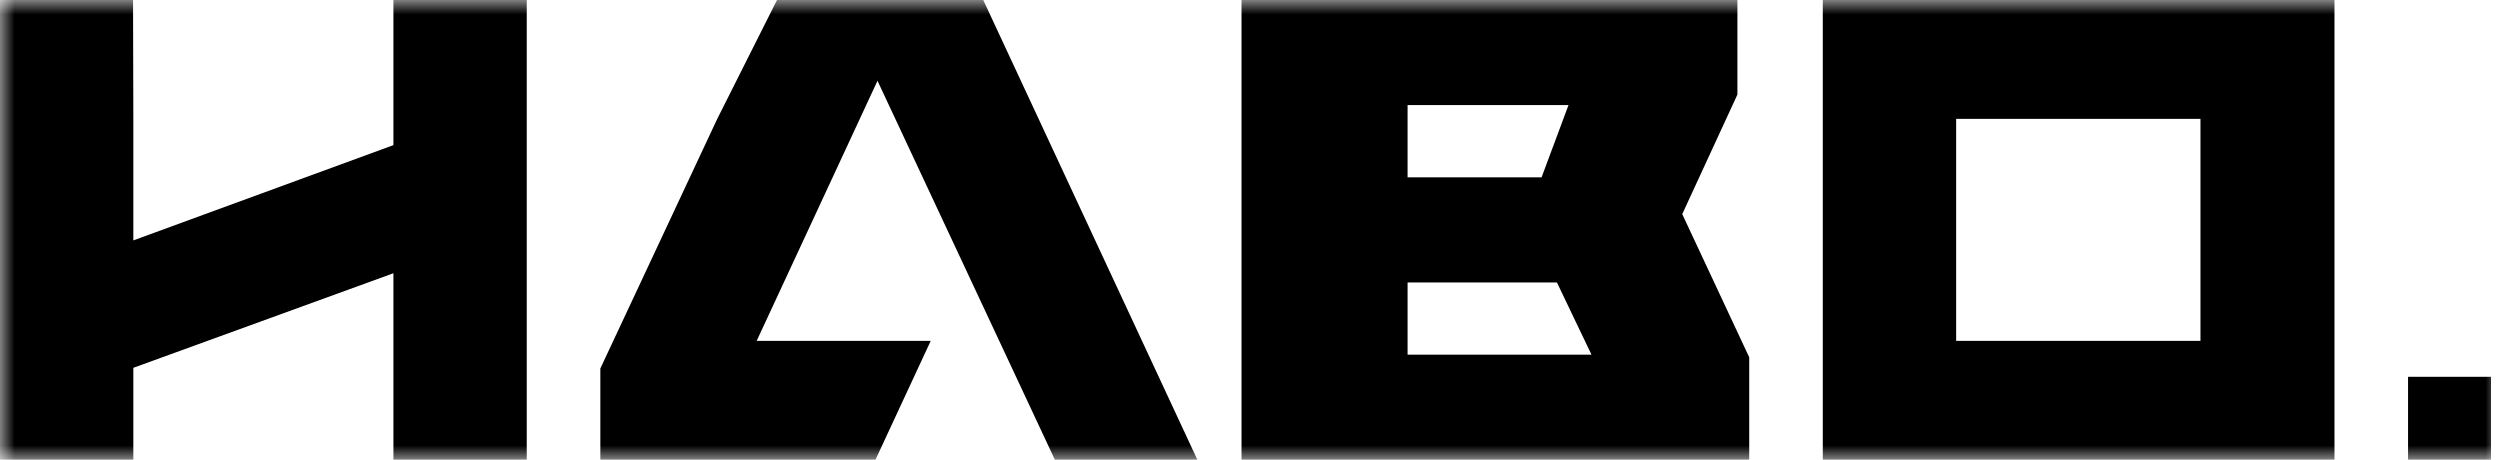 <svg width="87" height="16" viewBox="0 0 87 16" fill="none" xmlns="http://www.w3.org/2000/svg">
    <mask id="mzltafwdsa" style="mask-type:alpha" maskUnits="userSpaceOnUse" x="0" y="0" width="87" height="16">
        <path fill="#fff" d="M0 0h87v16H0z"/>
    </mask>
    <g mask="url(#mzltafwdsa)" fill="#000">
        <path d="M4.64 4.137v4.229l9.051-3.315V0h4.64v16h-4.64V9.509L4.64 12.8V16H0V0h4.63l.01 4.137zM81.24 0v16H63.433V0h17.805zm-4.664 11.863V4.137h-8.502v7.726h8.502zM58.542 7.451l1.92-4.16V0H43.205v16h17.668v-3.566l-2.331-4.983zm-9.558-3.794h5.6l-.937 2.514h-4.663V3.657zm6.4 8.686h-6.4V9.829h5.197l1.203 2.514zM86.686 13.113H83.8V16h2.887v-2.887zM36.709 16h4.96L34.217 0H27.04L24.96 4.137l-4.068 8.686V16h9.574l1.923-4.137h-6.057l4.205-9.052L36.71 16z"/>
    </g>
</svg>

